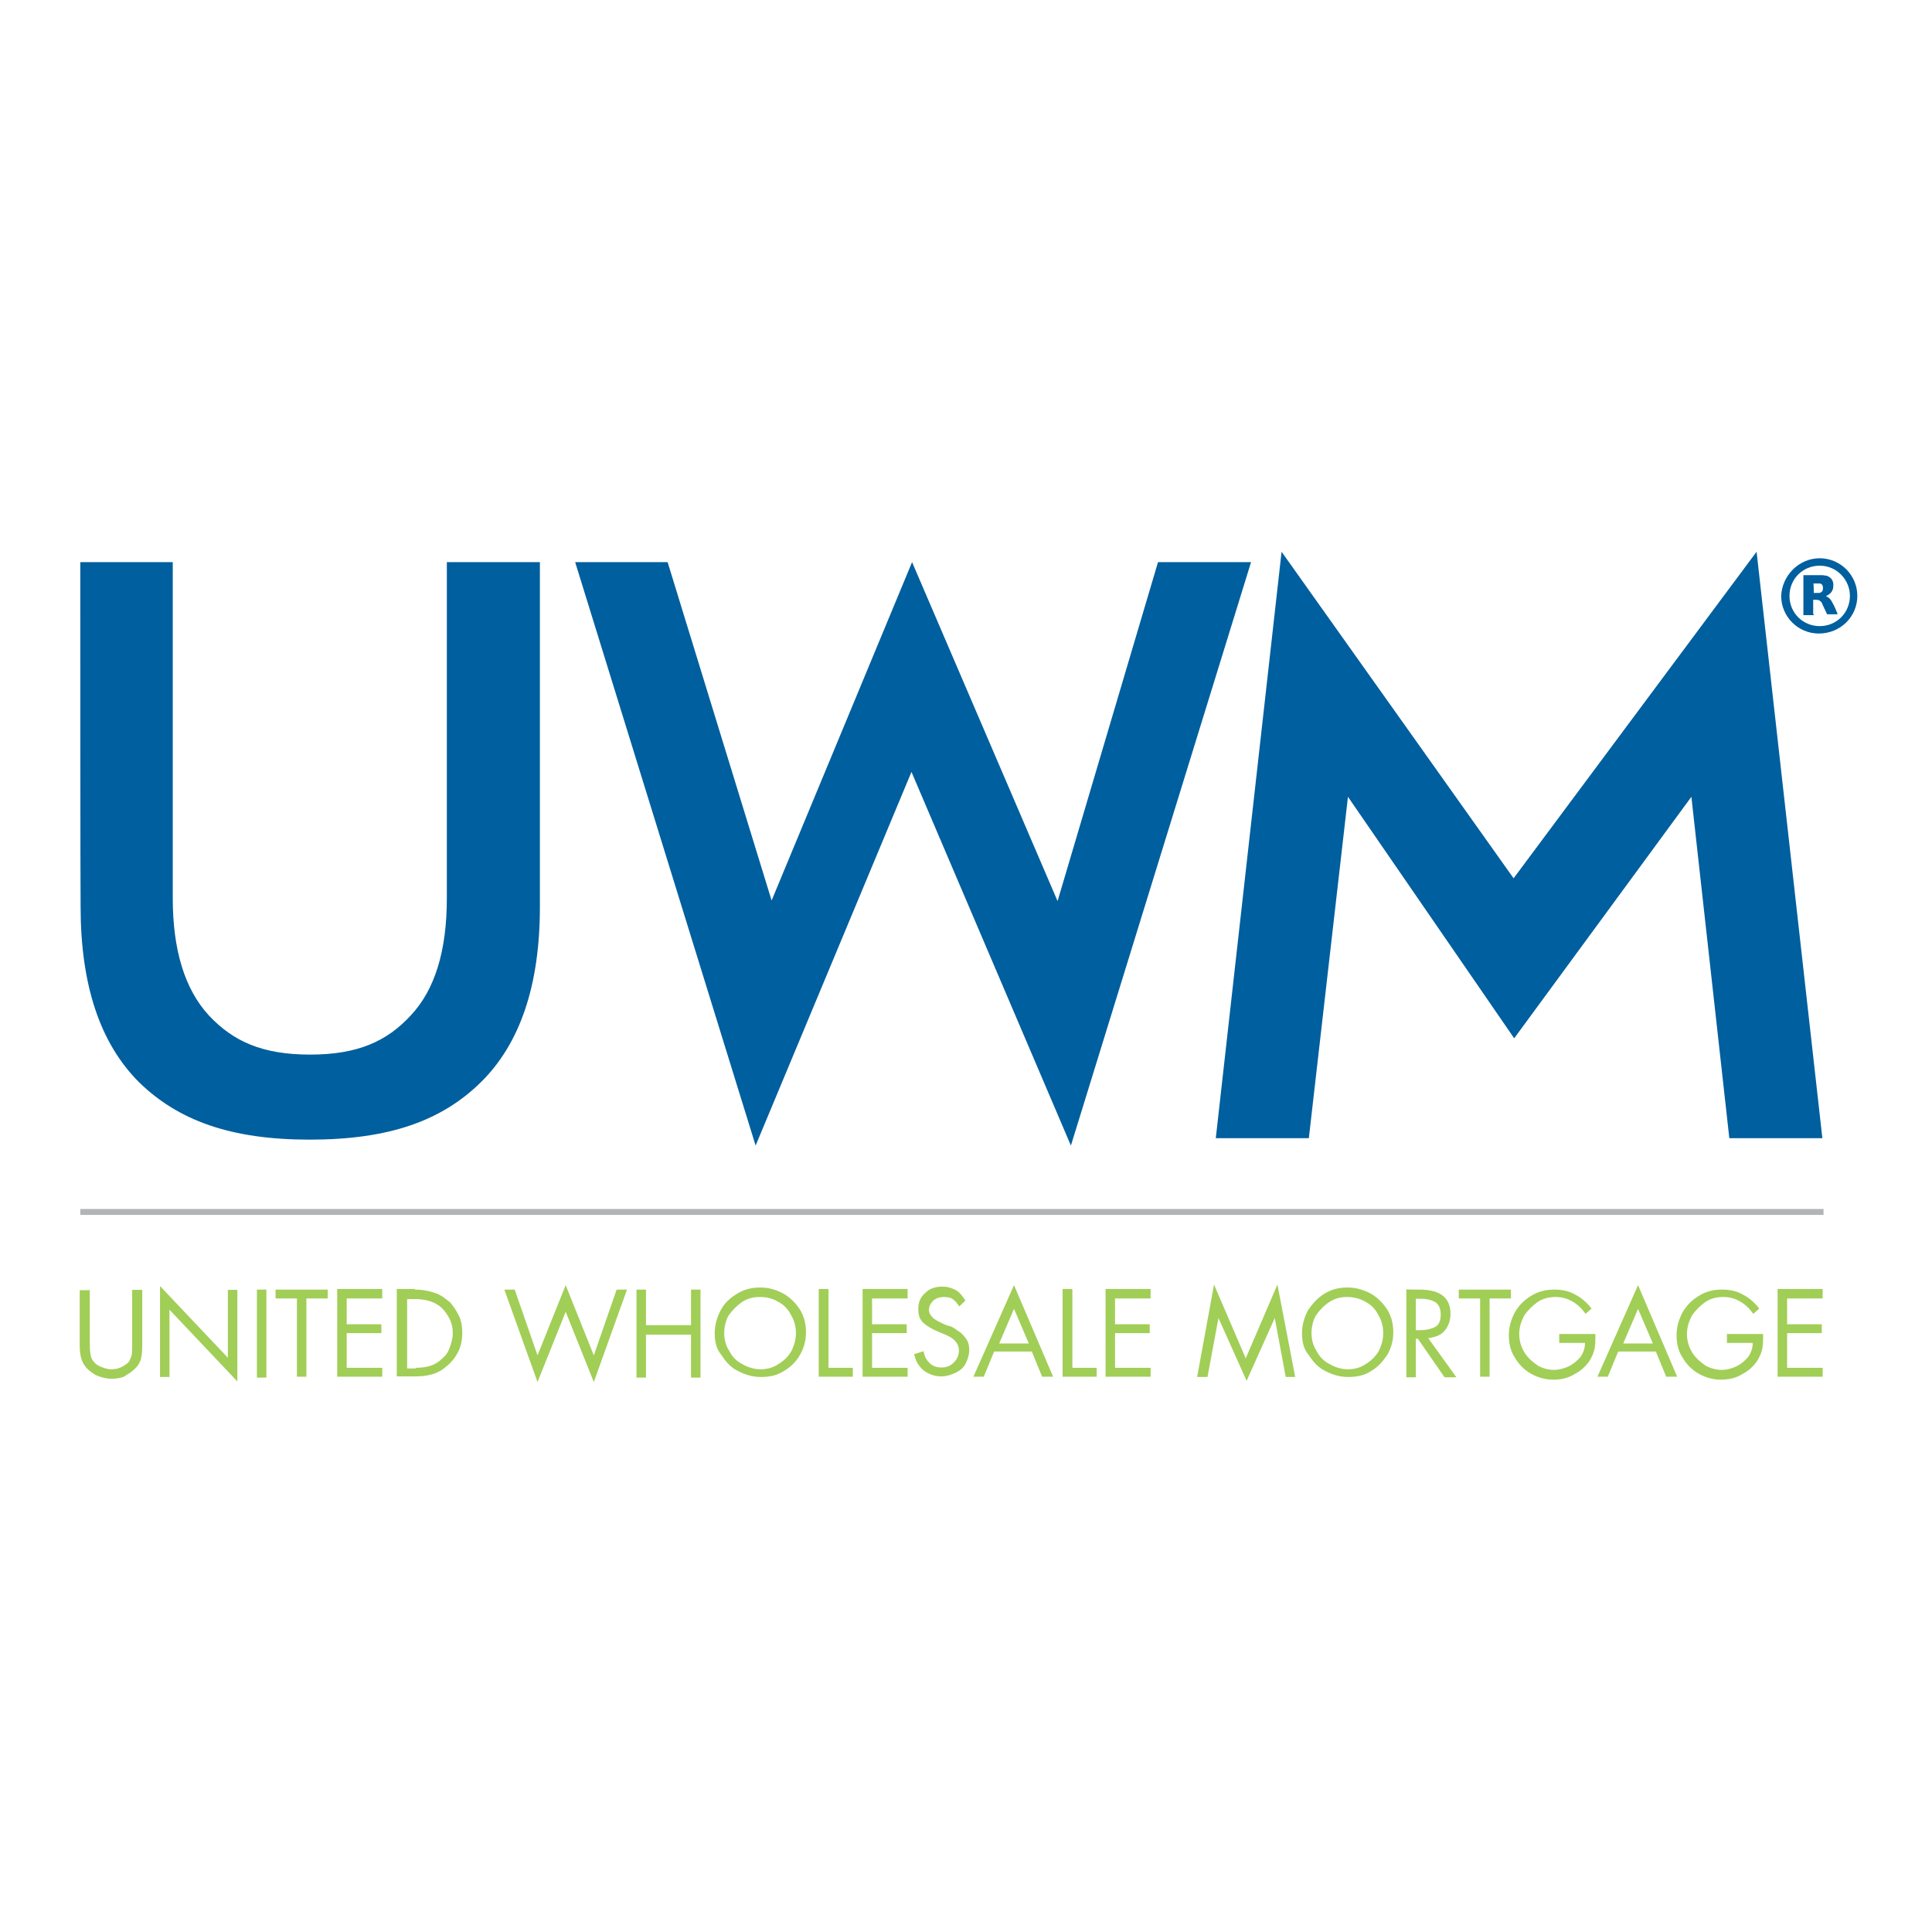 <?xml version="1.0" encoding="utf-8"?>
<!-- Generator: Adobe Illustrator 19.2.1, SVG Export Plug-In . SVG Version: 6.00 Build 0)  -->
<svg version="1.1" id="layer" xmlns="http://www.w3.org/2000/svg" xmlns:xlink="http://www.w3.org/1999/xlink" x="0px" y="0px"
	 viewBox="0 0 652 652" style="enable-background:new 0 0 652 652;" xml:space="preserve">
<style type="text/css">
	.st0{fill:#A1CE57;}
	.st1{fill:#B2B5B6;}
	.st2{fill:#005F9E;}
</style>
<path class="st0" d="M30.3,435.2v18.2c0,2.5,0.2,4.2,0.7,5.2c0.5,1,1.5,2,2.7,2.5s2.5,1,3.7,1s2.5-0.2,3.5-0.7c1-0.5,2-1.2,2.5-1.7
	c0.5-0.7,0.7-1.5,1-2.2c0.2-0.7,0.2-2.2,0.2-4v-18.2H48v18.9c0,2-0.2,3.5-0.5,4.7c-0.5,1.2-1,2.2-2.2,3.2c-1,1-2.2,1.7-3.5,2.5
	c-1.2,0.5-2.7,0.7-4.2,0.7c-1.7,0-3.5-0.5-5.2-1.2c-1.7-1-3-2-4-3.5c-1-1.5-1.5-3.7-1.5-6.5v-18.7h3.5V435.2z M54,434l22.9,24.2
	v-22.9h3.2v30.9l-22.9-24.2v22.7H54C54,464.6,54,434,54,434z M89.9,435.2v29.7h-3.2v-29.7H89.9z M110.6,435.2v3h-7.2v26.4h-3.2
	v-26.4h-7.2v-3H110.6z M129,435.2v3h-12v8.7h11.7v3h-11.7v11.7h12v3h-15.2V435H129V435.2z M140,435.2c2.7,0,5,0.5,7,1.2
	c2,0.7,3.5,2,5,3.2c1.2,1.5,2.2,3,3,4.7s1,3.7,1,5.5c0,2.5-0.5,5-1.7,7c-1.2,2.2-3,4-5.2,5.5s-5.2,2.2-9,2.2h-6.2V435h6.2
	C140,435,140,435.2,140,435.2z M140.3,461.6c1.7,0,3.5-0.2,5-0.7c1.5-0.5,2.7-1.2,4-2.5c1.2-1,2-2.2,2.5-3.7s1-3,1-4.7
	c0-2.2-0.5-4-1.5-5.7c-1-1.7-2.2-3.2-4-4.2c-1.7-1-4.2-1.7-7.2-1.7h-2.7v23.4H140.3z M190.9,433.7l9.5,23.7l7.7-22.2h3.5l-11.2,31.2
	l-9.5-23.7l-9.5,23.7l-11.2-31.2h3.5l7.7,22.2L190.9,433.7z M218,435.2v12h15.2v-12h3.2v29.7h-3.2v-14.5H218v14.5h-3.2v-29.7H218z
	 M241.2,449.9c0-2.7,0.7-5.2,2-7.7s3.2-4.2,5.7-5.7c2.5-1.5,5-2,7.7-2s5.2,0.7,7.7,2c2.2,1.2,4.2,3.2,5.7,5.5c1.5,2.5,2,5,2,7.7
	s-0.7,5.2-2,7.5s-3.2,4.2-5.5,5.5c-2.2,1.5-5,2-7.7,2c-2.7,0-5.2-0.7-7.7-2c-2.5-1.2-4.2-3.2-5.7-5.5
	C241.7,455.2,241.2,452.7,241.2,449.9z M256.4,437.7c-2.2,0-4.2,0.5-6,1.7c-1.7,1.2-3.2,2.7-4.5,4.5c-1,1.7-1.5,4-1.5,6
	s0.5,4.2,1.7,6c1,2,2.5,3.5,4.5,4.5c1.7,1,4,1.7,6,1.7c2.2,0,4.2-0.5,6-1.7c2-1.2,3.5-2.7,4.5-4.5c1-2,1.5-4,1.5-6
	c0-2.2-0.5-4.2-1.7-6.2c-1-2-2.5-3.5-4.5-4.5C260.7,438.2,258.7,437.7,256.4,437.7z M279.6,435.2v26.4h8.2v3h-11.5V435h3.2
	C279.6,435,279.6,435.2,279.6,435.2z M306.3,435.2v3h-12v8.7H306v3h-11.7v11.7h12v3h-15.2V435h15.2V435.2z M323.7,440.9
	c-0.7-1.2-1.5-2-2.2-2.5c-0.7-0.5-1.7-0.7-3-0.7c-1.5,0-2.7,0.5-3.5,1.2c-1,1-1.5,2-1.5,3.2c0,1,0.5,1.7,1.2,2.5
	c0.7,0.7,1.7,1.2,2.7,1.7s2,1,3,1.2c1,0.2,2,1,3,1.7c1.2,0.7,2,1.7,2.7,2.7c0.7,1,1,2.2,1,3.7s-0.5,3.2-1.2,4.5
	c-0.7,1.5-2,2.5-3.5,3.2s-3,1.2-4.7,1.2c-2.2,0-4.2-0.7-6-2c-1.7-1.5-2.7-3.2-3.2-5.5l3.2-1c0.2,1.7,1,3,2,4c1,1,2.5,1.5,4,1.5
	c1.7,0,3-0.5,4.2-1.7c1.2-1.2,1.7-2.5,1.7-4s-0.5-2.5-1.5-3.5c-1-1-2.5-1.7-5-2.7c-2.5-1-4.2-2-5.5-3.2s-1.7-2.7-1.7-4.7
	c0-2.2,0.7-4,2.5-5.5c1.5-1.5,3.5-2,5.7-2c1.7,0,3.2,0.5,4.5,1.2s2.2,2,3.2,3.5L323.7,440.9z M342.2,433.7l13.2,30.9h-3.7l-3.5-8.5
	h-12.7l-3.5,8.5h-3.5L342.2,433.7z M337.2,453.4h10l-5-11.7L337.2,453.4z M361.9,435.2v26.4h8.2v3h-11.5V435h3.2V435.2z
	 M388.3,435.2v3h-12v8.7H388v3h-11.7v11.7h12v3h-15.2V435h15.2V435.2z M409.7,433.5l10.7,24.9l10.7-24.9l6,31.2h-3.2l-3.7-19.9l0,0
	l-9.5,21.2l-9.5-21.2l0,0l-3.7,19.9H404L409.7,433.5z M439.4,449.9c0-2.7,0.7-5.2,2-7.7c1.5-2.2,3.2-4.2,5.7-5.7s5-2,7.7-2
	c2.7,0,5.2,0.7,7.7,2c2.2,1.2,4.2,3.2,5.7,5.5c1.5,2.5,2,5,2,7.7s-0.7,5.2-2,7.5c-1.5,2.2-3.2,4.2-5.5,5.5c-2.2,1.5-5,2-7.7,2
	c-2.7,0-5.2-0.7-7.7-2c-2.5-1.2-4.2-3.2-5.7-5.5C439.9,455.2,439.4,452.7,439.4,449.9z M454.6,437.7c-2.2,0-4.2,0.5-6,1.7
	s-3.2,2.7-4.5,4.5c-1,1.7-1.5,4-1.5,6s0.5,4.2,1.7,6c1,2,2.5,3.5,4.5,4.5c1.7,1,4,1.7,6,1.7c2.2,0,4.2-0.5,6-1.7
	c2-1.2,3.5-2.7,4.5-4.5c1-2,1.5-4,1.5-6c0-2.2-0.5-4.2-1.7-6.2c-1-2-2.5-3.5-4.5-4.5C458.8,438.2,456.8,437.7,454.6,437.7z
	 M479,435.2c7,0,10.5,2.7,10.5,8.2c0,2.2-0.7,4.2-2,5.7c-1.2,1.5-3.2,2.2-5.5,2.5l9.5,13.2h-4l-9-13h-0.7v13h-3.2v-29.7
	C474.5,435.2,479,435.2,479,435.2z M477.8,448.9h1.5c2.2,0,4-0.5,5.2-1.2c1.2-0.7,1.7-2.2,1.7-4c0-2-0.5-3.2-1.7-4.2
	c-1.2-0.7-2.7-1.2-5-1.2h-1.7L477.8,448.9L477.8,448.9z M509.9,435.2v3h-7.2v26.4h-3.2v-26.4h-7.2v-3H509.9z M535.1,443.4
	c-1.2-1.7-2.7-3.2-4.5-4.2c-1.7-1-3.5-1.5-5.7-1.5c-2.2,0-4.2,0.5-6,1.7c-1.7,1.2-3.2,2.7-4.5,4.5c-1,2-1.7,4-1.7,6.2
	s0.5,4.2,1.7,6.2c1.2,2,2.7,3.2,4.5,4.5c1.7,1,3.7,1.5,5.5,1.5c1.7,0,3.5-0.5,5-1.2s3-2,4-3.2c1-1.5,1.5-3,1.5-4.7h-8.7v-3h12.2v1.7
	c0,2-0.2,3.7-1,5.5s-1.7,3-3,4.2c-1.2,1.2-3,2.2-4.7,3c-1.7,0.7-3.5,1-5.5,1c-2.7,0-5.2-0.7-7.5-2c-2.2-1.2-4.2-3.2-5.5-5.5
	c-1.5-2.2-2-5-2-7.5c0-2.7,0.7-5.2,2-7.7c1.5-2.5,3.2-4.2,5.7-5.7s5-2,7.7-2c2.5,0,5,0.5,7,1.7c2,1,4,2.7,5.5,4.7L535.1,443.4z
	 M552.8,433.7l13.2,30.9h-3.7l-3.5-8.5h-12.7l-3.5,8.5h-3.5L552.8,433.7z M547.8,453.4h10l-5-11.7L547.8,453.4z M591.7,443.4
	c-1.2-1.7-2.7-3.2-4.5-4.2c-1.7-1-3.5-1.5-5.7-1.5c-2.2,0-4.2,0.5-6,1.7c-1.7,1.2-3.2,2.7-4.5,4.5c-1,2-1.7,4-1.7,6.2
	s0.5,4.2,1.7,6.2c1.2,2,2.7,3.2,4.5,4.5c1.7,1,3.7,1.5,5.5,1.5s3.5-0.5,5-1.2s3-2,4-3.2c1-1.5,1.5-3,1.5-4.7h-8.7v-3h12.2v1.7
	c0,2-0.2,3.7-1,5.5s-1.7,3-3,4.2c-1.2,1.2-3,2.2-4.7,3c-1.7,0.7-3.5,1-5.5,1c-2.7,0-5.2-0.7-7.5-2c-2.2-1.2-4.2-3.2-5.5-5.5
	c-1.5-2.2-2-5-2-7.5c0-2.7,0.7-5.2,2-7.7c1.5-2.5,3.2-4.2,5.7-5.7c2.5-1.5,5-2,7.7-2c2.5,0,5,0.5,7,1.7c2,1,4,2.7,5.5,4.7
	L591.7,443.4z M615.1,435.2v3h-12v8.7h11.7v3h-11.7v11.7h12v3h-15.2V435h15.2V435.2z"/>
<rect x="27.1" y="408" class="st1" width="588.3" height="2"/>
<path class="st2" d="M27.1,189.7h31.2v113.4c0,17.4,4,30.7,12.2,39.6c8.2,8.7,17.9,13.2,34.2,13.2c16,0,25.9-4.5,33.9-13.2
	c8.2-8.7,12.2-21.9,12.2-39.6V189.7h31.4v116.4c0,26.4-6.7,46.1-19.9,59.1c-13.2,13-30.9,19.4-57.8,19.4c-26.7,0-44.4-6.5-57.6-19.4
	c-13.2-13.2-19.7-32.9-19.7-59.3C27.1,305.8,27.1,189.7,27.1,189.7z M194.1,189.7h31.2l35.1,114.2l47.4-114.2l49.1,114.4l33.9-114.4
	h31.4l-60.8,196.9l-53.8-126.1l-52.6,126.1L194.1,189.7z M570.8,268.9l-59.8,81.5l-56.1-81.5l-13.2,115.2h-31.4l22.2-197.9
	l78.3,110.2l82-110.2l22.2,197.9h-31.4L570.8,268.9z M614.1,188.4c7,0,12.7,5.7,12.7,12.7s-5.7,12.7-13,12.7
	c-7,0-12.7-5.7-12.7-12.7C601.4,194.2,607.1,188.4,614.1,188.4z M614.1,190.9c-5.7,0-10.2,4.5-10.2,10.2s4.5,10.2,10.2,10.2
	s10.2-4.5,10.2-10.2C624.3,195.7,619.9,190.9,614.1,190.9z M612.1,207.6c-1.2,0-2.2,0-3.5,0c0-4.5,0-9,0-13.5l0,0c2,0,4.2,0,6.2,0
	c0.7,0,1.2,0.2,1.7,0.2c1.2,0.5,2,1.2,2.2,2.7c0,1.2,0,2.2-1,3.2c-0.5,0.5-1,0.7-1.5,1c1.2,0.5,1.7,1.2,2.2,2.2
	c0.7,1.2,1.2,2.5,1.7,3.7c0,0,0,0,0,0.2h-0.2c-1,0-2,0-3.2,0c-0.2,0-0.2,0-0.2-0.2c-0.5-1-1-2.2-1.5-3.2c0-0.2-0.2-0.5-0.2-0.5
	c-0.5-0.7-1-1-2-1c-0.2,0-0.5,0-0.7,0s-0.2,0-0.2,0.2c0,1.5,0,3,0,4.5C612.1,207.4,612.1,207.4,612.1,207.6z M612.1,200.1
	c0.5,0,1,0,1.2,0c0.2,0,0.5,0,0.7,0c0.7-0.2,1.2-0.5,1.2-1.5v-0.2c0-1-0.5-1.5-1.2-1.5c-0.7,0-1.5,0-2,0l0,0
	C612.1,197.9,612.1,198.9,612.1,200.1z"/>
</svg>
